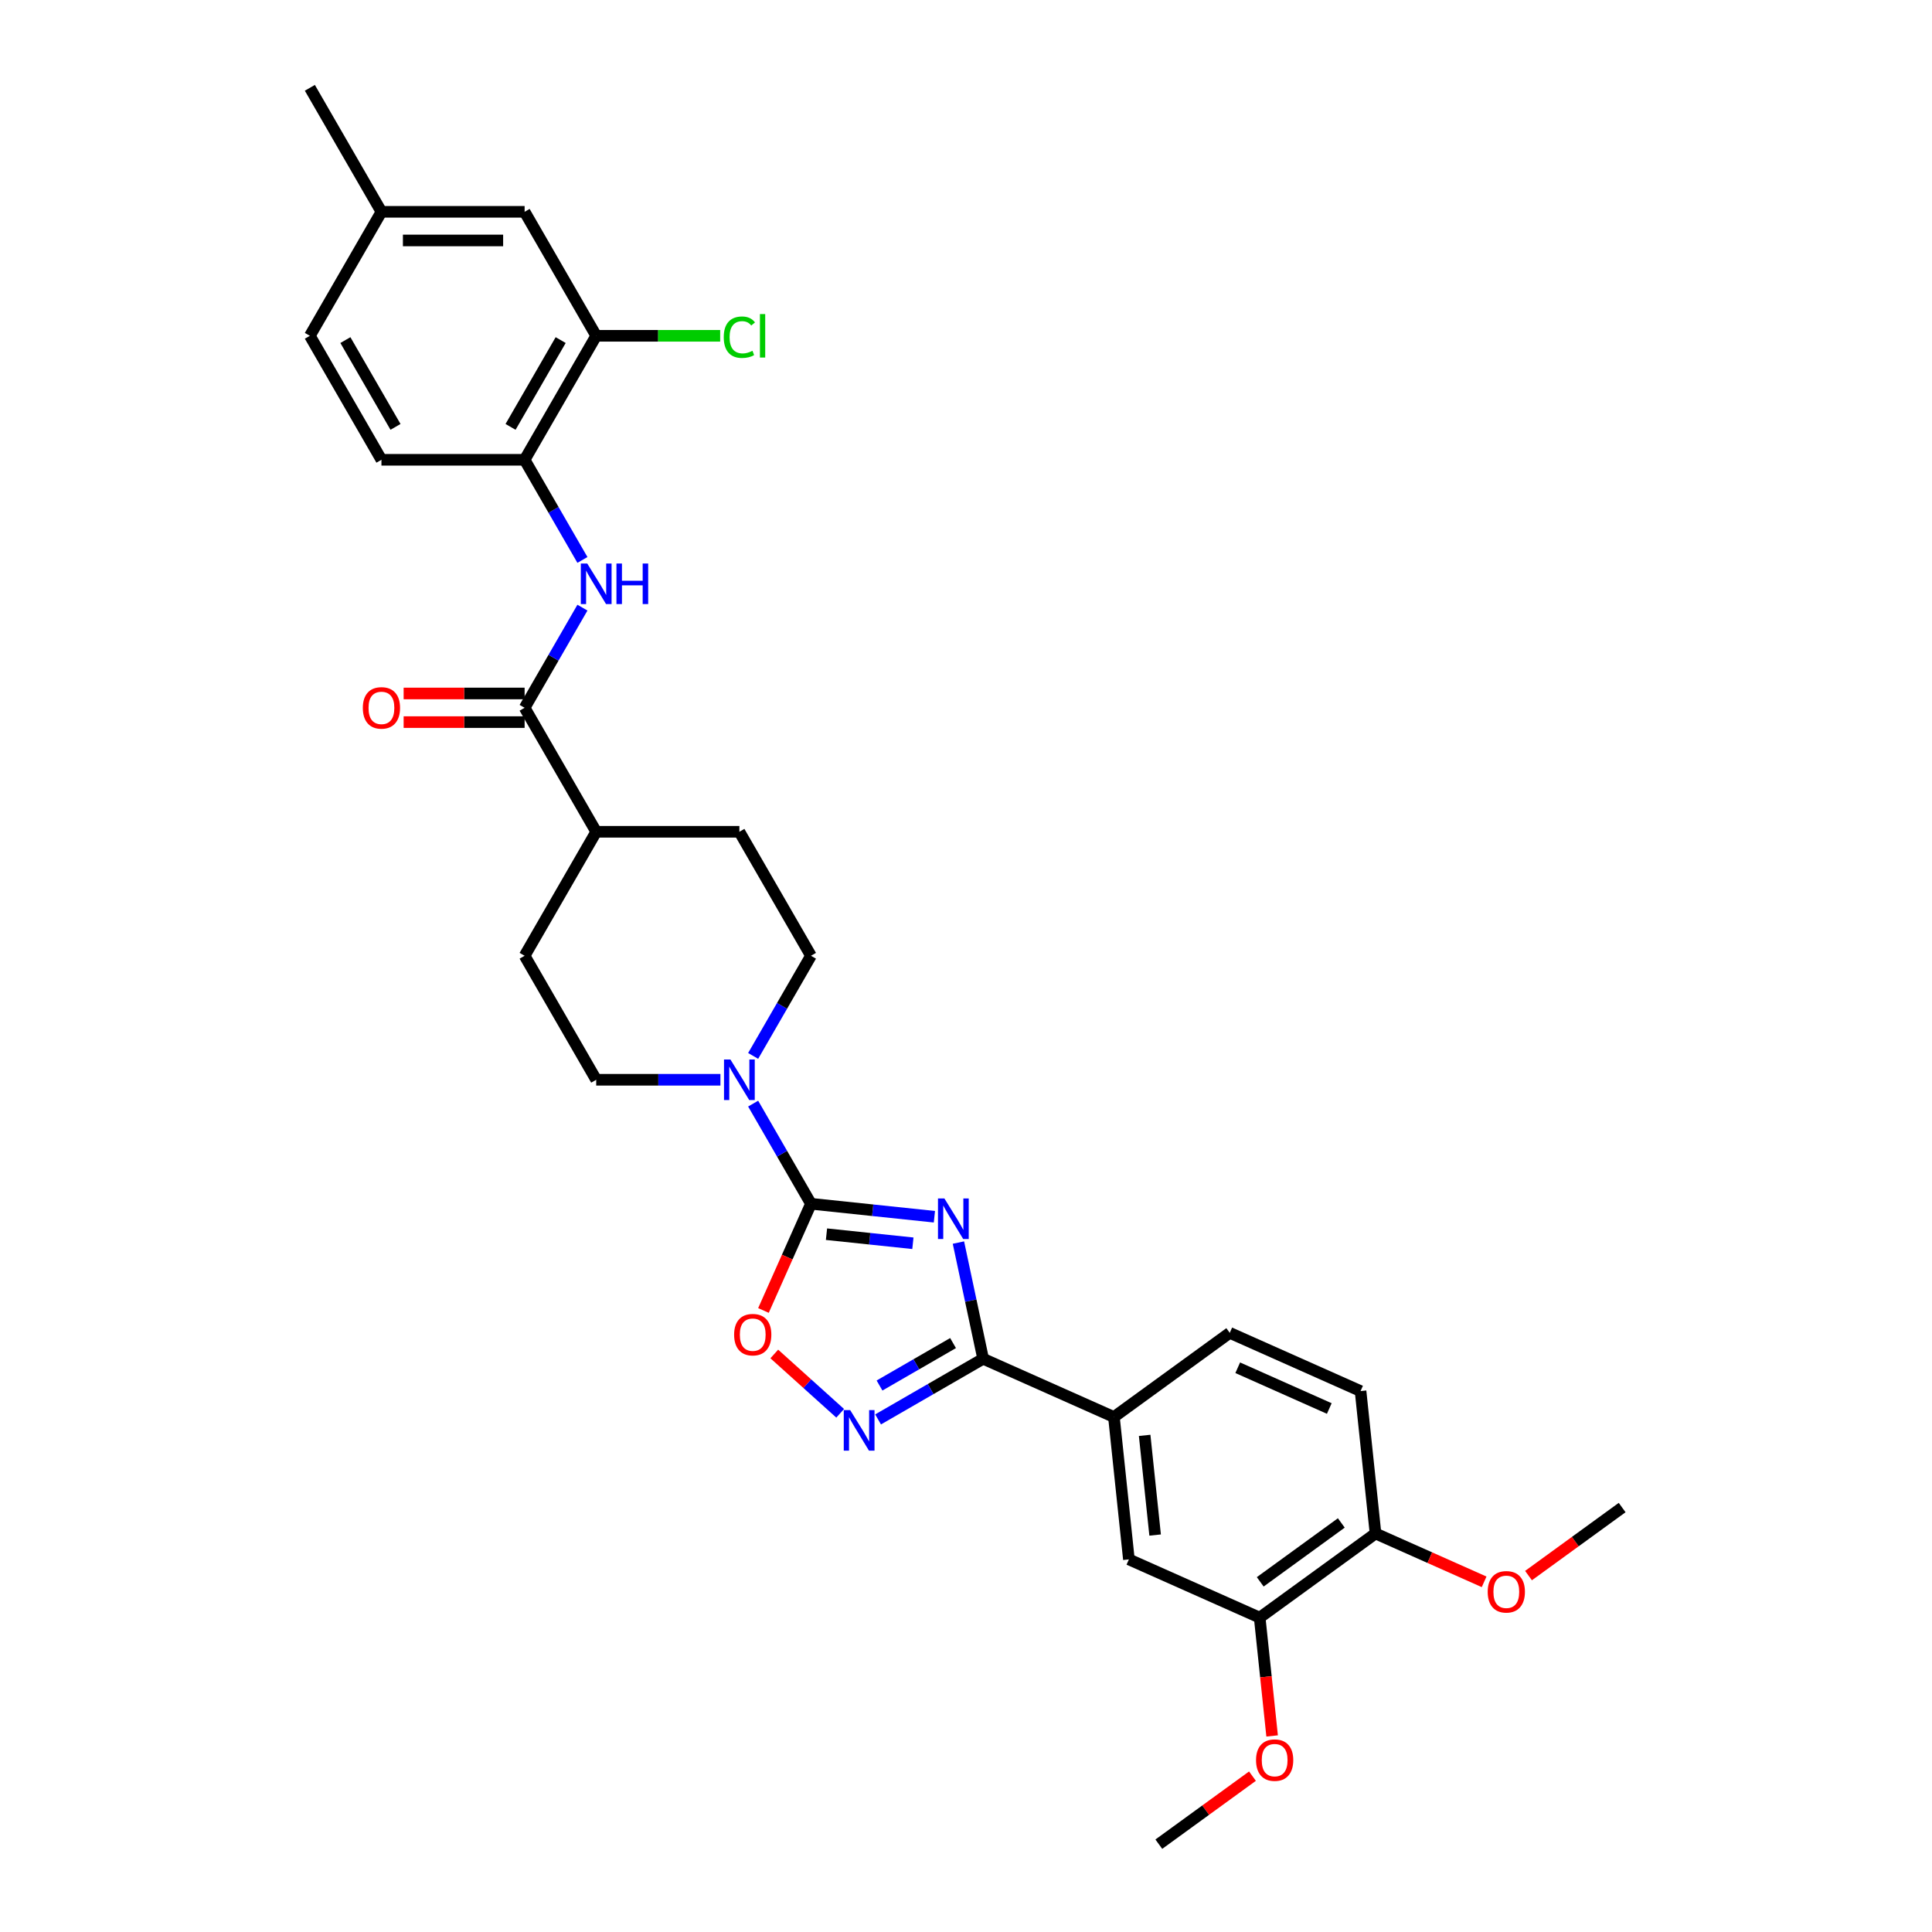 <?xml version='1.0' encoding='iso-8859-1'?>
<svg version='1.1' baseProfile='full'
              xmlns='http://www.w3.org/2000/svg'
                      xmlns:rdkit='http://www.rdkit.org/xml'
                      xmlns:xlink='http://www.w3.org/1999/xlink'
                  xml:space='preserve'
width='1000px' height='1000px' viewBox='0 0 1000 1000'>
<!-- END OF HEADER -->
<rect style='opacity:1.0;fill:#FFFFFF;stroke:none' width='1000' height='1000' x='0' y='0'> </rect>
<path class='bond-0' d='M 483.645,629.78 L 451.7,626.422' style='fill:none;fill-rule:evenodd;stroke:#0000FF;stroke-width:6px;stroke-linecap:butt;stroke-linejoin:miter;stroke-opacity:1' />
<path class='bond-0' d='M 451.7,626.422 L 419.755,623.065' style='fill:none;fill-rule:evenodd;stroke:#000000;stroke-width:6px;stroke-linecap:butt;stroke-linejoin:miter;stroke-opacity:1' />
<path class='bond-0' d='M 472.512,643.513 L 450.151,641.162' style='fill:none;fill-rule:evenodd;stroke:#0000FF;stroke-width:6px;stroke-linecap:butt;stroke-linejoin:miter;stroke-opacity:1' />
<path class='bond-0' d='M 450.151,641.162 L 427.789,638.812' style='fill:none;fill-rule:evenodd;stroke:#000000;stroke-width:6px;stroke-linecap:butt;stroke-linejoin:miter;stroke-opacity:1' />
<path class='bond-1' d='M 496.081,643.157 L 502.473,673.228' style='fill:none;fill-rule:evenodd;stroke:#0000FF;stroke-width:6px;stroke-linecap:butt;stroke-linejoin:miter;stroke-opacity:1' />
<path class='bond-1' d='M 502.473,673.228 L 508.865,703.299' style='fill:none;fill-rule:evenodd;stroke:#000000;stroke-width:6px;stroke-linecap:butt;stroke-linejoin:miter;stroke-opacity:1' />
<path class='bond-3' d='M 419.755,623.065 L 407.459,650.682' style='fill:none;fill-rule:evenodd;stroke:#000000;stroke-width:6px;stroke-linecap:butt;stroke-linejoin:miter;stroke-opacity:1' />
<path class='bond-3' d='M 407.459,650.682 L 395.163,678.3' style='fill:none;fill-rule:evenodd;stroke:#FF0000;stroke-width:6px;stroke-linecap:butt;stroke-linejoin:miter;stroke-opacity:1' />
<path class='bond-4' d='M 419.755,623.065 L 404.793,597.148' style='fill:none;fill-rule:evenodd;stroke:#000000;stroke-width:6px;stroke-linecap:butt;stroke-linejoin:miter;stroke-opacity:1' />
<path class='bond-4' d='M 404.793,597.148 L 389.83,571.232' style='fill:none;fill-rule:evenodd;stroke:#0000FF;stroke-width:6px;stroke-linecap:butt;stroke-linejoin:miter;stroke-opacity:1' />
<path class='bond-2' d='M 508.865,703.299 L 481.681,718.993' style='fill:none;fill-rule:evenodd;stroke:#000000;stroke-width:6px;stroke-linecap:butt;stroke-linejoin:miter;stroke-opacity:1' />
<path class='bond-2' d='M 481.681,718.993 L 454.497,734.688' style='fill:none;fill-rule:evenodd;stroke:#0000FF;stroke-width:6px;stroke-linecap:butt;stroke-linejoin:miter;stroke-opacity:1' />
<path class='bond-2' d='M 493.299,695.171 L 474.27,706.158' style='fill:none;fill-rule:evenodd;stroke:#000000;stroke-width:6px;stroke-linecap:butt;stroke-linejoin:miter;stroke-opacity:1' />
<path class='bond-2' d='M 474.27,706.158 L 455.242,717.144' style='fill:none;fill-rule:evenodd;stroke:#0000FF;stroke-width:6px;stroke-linecap:butt;stroke-linejoin:miter;stroke-opacity:1' />
<path class='bond-7' d='M 508.865,703.299 L 576.565,733.441' style='fill:none;fill-rule:evenodd;stroke:#000000;stroke-width:6px;stroke-linecap:butt;stroke-linejoin:miter;stroke-opacity:1' />
<path class='bond-31' d='M 434.874,731.518 L 417.822,716.164' style='fill:none;fill-rule:evenodd;stroke:#0000FF;stroke-width:6px;stroke-linecap:butt;stroke-linejoin:miter;stroke-opacity:1' />
<path class='bond-31' d='M 417.822,716.164 L 400.77,700.811' style='fill:none;fill-rule:evenodd;stroke:#FF0000;stroke-width:6px;stroke-linecap:butt;stroke-linejoin:miter;stroke-opacity:1' />
<path class='bond-13' d='M 389.83,546.539 L 404.793,520.623' style='fill:none;fill-rule:evenodd;stroke:#0000FF;stroke-width:6px;stroke-linecap:butt;stroke-linejoin:miter;stroke-opacity:1' />
<path class='bond-13' d='M 404.793,520.623 L 419.755,494.707' style='fill:none;fill-rule:evenodd;stroke:#000000;stroke-width:6px;stroke-linecap:butt;stroke-linejoin:miter;stroke-opacity:1' />
<path class='bond-14' d='M 372.89,558.886 L 340.742,558.886' style='fill:none;fill-rule:evenodd;stroke:#0000FF;stroke-width:6px;stroke-linecap:butt;stroke-linejoin:miter;stroke-opacity:1' />
<path class='bond-14' d='M 340.742,558.886 L 308.594,558.886' style='fill:none;fill-rule:evenodd;stroke:#000000;stroke-width:6px;stroke-linecap:butt;stroke-linejoin:miter;stroke-opacity:1' />
<path class='bond-5' d='M 271.54,366.349 L 308.594,430.528' style='fill:none;fill-rule:evenodd;stroke:#000000;stroke-width:6px;stroke-linecap:butt;stroke-linejoin:miter;stroke-opacity:1' />
<path class='bond-6' d='M 271.54,366.349 L 286.503,340.433' style='fill:none;fill-rule:evenodd;stroke:#000000;stroke-width:6px;stroke-linecap:butt;stroke-linejoin:miter;stroke-opacity:1' />
<path class='bond-6' d='M 286.503,340.433 L 301.466,314.516' style='fill:none;fill-rule:evenodd;stroke:#0000FF;stroke-width:6px;stroke-linecap:butt;stroke-linejoin:miter;stroke-opacity:1' />
<path class='bond-16' d='M 271.54,358.938 L 240.23,358.938' style='fill:none;fill-rule:evenodd;stroke:#000000;stroke-width:6px;stroke-linecap:butt;stroke-linejoin:miter;stroke-opacity:1' />
<path class='bond-16' d='M 240.23,358.938 L 208.92,358.938' style='fill:none;fill-rule:evenodd;stroke:#FF0000;stroke-width:6px;stroke-linecap:butt;stroke-linejoin:miter;stroke-opacity:1' />
<path class='bond-16' d='M 271.54,373.76 L 240.23,373.76' style='fill:none;fill-rule:evenodd;stroke:#000000;stroke-width:6px;stroke-linecap:butt;stroke-linejoin:miter;stroke-opacity:1' />
<path class='bond-16' d='M 240.23,373.76 L 208.92,373.76' style='fill:none;fill-rule:evenodd;stroke:#FF0000;stroke-width:6px;stroke-linecap:butt;stroke-linejoin:miter;stroke-opacity:1' />
<path class='bond-8' d='M 301.466,289.824 L 286.503,263.908' style='fill:none;fill-rule:evenodd;stroke:#0000FF;stroke-width:6px;stroke-linecap:butt;stroke-linejoin:miter;stroke-opacity:1' />
<path class='bond-8' d='M 286.503,263.908 L 271.54,237.991' style='fill:none;fill-rule:evenodd;stroke:#000000;stroke-width:6px;stroke-linecap:butt;stroke-linejoin:miter;stroke-opacity:1' />
<path class='bond-10' d='M 576.565,733.441 L 584.311,807.143' style='fill:none;fill-rule:evenodd;stroke:#000000;stroke-width:6px;stroke-linecap:butt;stroke-linejoin:miter;stroke-opacity:1' />
<path class='bond-10' d='M 592.467,742.947 L 597.89,794.538' style='fill:none;fill-rule:evenodd;stroke:#000000;stroke-width:6px;stroke-linecap:butt;stroke-linejoin:miter;stroke-opacity:1' />
<path class='bond-18' d='M 576.565,733.441 L 636.519,689.882' style='fill:none;fill-rule:evenodd;stroke:#000000;stroke-width:6px;stroke-linecap:butt;stroke-linejoin:miter;stroke-opacity:1' />
<path class='bond-9' d='M 271.54,237.991 L 308.594,173.812' style='fill:none;fill-rule:evenodd;stroke:#000000;stroke-width:6px;stroke-linecap:butt;stroke-linejoin:miter;stroke-opacity:1' />
<path class='bond-9' d='M 264.263,220.954 L 290.2,176.028' style='fill:none;fill-rule:evenodd;stroke:#000000;stroke-width:6px;stroke-linecap:butt;stroke-linejoin:miter;stroke-opacity:1' />
<path class='bond-19' d='M 271.54,237.991 L 197.433,237.991' style='fill:none;fill-rule:evenodd;stroke:#000000;stroke-width:6px;stroke-linecap:butt;stroke-linejoin:miter;stroke-opacity:1' />
<path class='bond-17' d='M 308.594,173.812 L 271.54,109.633' style='fill:none;fill-rule:evenodd;stroke:#000000;stroke-width:6px;stroke-linecap:butt;stroke-linejoin:miter;stroke-opacity:1' />
<path class='bond-23' d='M 308.594,173.812 L 340.675,173.812' style='fill:none;fill-rule:evenodd;stroke:#000000;stroke-width:6px;stroke-linecap:butt;stroke-linejoin:miter;stroke-opacity:1' />
<path class='bond-23' d='M 340.675,173.812 L 372.756,173.812' style='fill:none;fill-rule:evenodd;stroke:#00CC00;stroke-width:6px;stroke-linecap:butt;stroke-linejoin:miter;stroke-opacity:1' />
<path class='bond-11' d='M 584.311,807.143 L 652.012,837.285' style='fill:none;fill-rule:evenodd;stroke:#000000;stroke-width:6px;stroke-linecap:butt;stroke-linejoin:miter;stroke-opacity:1' />
<path class='bond-26' d='M 652.012,837.285 L 655.23,867.903' style='fill:none;fill-rule:evenodd;stroke:#000000;stroke-width:6px;stroke-linecap:butt;stroke-linejoin:miter;stroke-opacity:1' />
<path class='bond-26' d='M 655.23,867.903 L 658.448,898.521' style='fill:none;fill-rule:evenodd;stroke:#FF0000;stroke-width:6px;stroke-linecap:butt;stroke-linejoin:miter;stroke-opacity:1' />
<path class='bond-33' d='M 652.012,837.285 L 711.966,793.726' style='fill:none;fill-rule:evenodd;stroke:#000000;stroke-width:6px;stroke-linecap:butt;stroke-linejoin:miter;stroke-opacity:1' />
<path class='bond-33' d='M 652.293,818.76 L 694.261,788.269' style='fill:none;fill-rule:evenodd;stroke:#000000;stroke-width:6px;stroke-linecap:butt;stroke-linejoin:miter;stroke-opacity:1' />
<path class='bond-12' d='M 308.594,430.528 L 271.54,494.707' style='fill:none;fill-rule:evenodd;stroke:#000000;stroke-width:6px;stroke-linecap:butt;stroke-linejoin:miter;stroke-opacity:1' />
<path class='bond-32' d='M 308.594,430.528 L 382.702,430.528' style='fill:none;fill-rule:evenodd;stroke:#000000;stroke-width:6px;stroke-linecap:butt;stroke-linejoin:miter;stroke-opacity:1' />
<path class='bond-22' d='M 419.755,494.707 L 382.702,430.528' style='fill:none;fill-rule:evenodd;stroke:#000000;stroke-width:6px;stroke-linecap:butt;stroke-linejoin:miter;stroke-opacity:1' />
<path class='bond-21' d='M 308.594,558.886 L 271.54,494.707' style='fill:none;fill-rule:evenodd;stroke:#000000;stroke-width:6px;stroke-linecap:butt;stroke-linejoin:miter;stroke-opacity:1' />
<path class='bond-15' d='M 711.966,793.726 L 704.22,720.024' style='fill:none;fill-rule:evenodd;stroke:#000000;stroke-width:6px;stroke-linecap:butt;stroke-linejoin:miter;stroke-opacity:1' />
<path class='bond-27' d='M 711.966,793.726 L 740.073,806.24' style='fill:none;fill-rule:evenodd;stroke:#000000;stroke-width:6px;stroke-linecap:butt;stroke-linejoin:miter;stroke-opacity:1' />
<path class='bond-27' d='M 740.073,806.24 L 768.18,818.754' style='fill:none;fill-rule:evenodd;stroke:#FF0000;stroke-width:6px;stroke-linecap:butt;stroke-linejoin:miter;stroke-opacity:1' />
<path class='bond-34' d='M 271.54,109.633 L 197.433,109.633' style='fill:none;fill-rule:evenodd;stroke:#000000;stroke-width:6px;stroke-linecap:butt;stroke-linejoin:miter;stroke-opacity:1' />
<path class='bond-34' d='M 260.424,124.455 L 208.549,124.455' style='fill:none;fill-rule:evenodd;stroke:#000000;stroke-width:6px;stroke-linecap:butt;stroke-linejoin:miter;stroke-opacity:1' />
<path class='bond-20' d='M 636.519,689.882 L 704.22,720.024' style='fill:none;fill-rule:evenodd;stroke:#000000;stroke-width:6px;stroke-linecap:butt;stroke-linejoin:miter;stroke-opacity:1' />
<path class='bond-20' d='M 640.646,707.943 L 688.036,729.043' style='fill:none;fill-rule:evenodd;stroke:#000000;stroke-width:6px;stroke-linecap:butt;stroke-linejoin:miter;stroke-opacity:1' />
<path class='bond-25' d='M 197.433,237.991 L 160.379,173.812' style='fill:none;fill-rule:evenodd;stroke:#000000;stroke-width:6px;stroke-linecap:butt;stroke-linejoin:miter;stroke-opacity:1' />
<path class='bond-25' d='M 204.711,220.954 L 178.773,176.028' style='fill:none;fill-rule:evenodd;stroke:#000000;stroke-width:6px;stroke-linecap:butt;stroke-linejoin:miter;stroke-opacity:1' />
<path class='bond-24' d='M 197.433,109.633 L 160.379,173.812' style='fill:none;fill-rule:evenodd;stroke:#000000;stroke-width:6px;stroke-linecap:butt;stroke-linejoin:miter;stroke-opacity:1' />
<path class='bond-28' d='M 197.433,109.633 L 160.379,45.455' style='fill:none;fill-rule:evenodd;stroke:#000000;stroke-width:6px;stroke-linecap:butt;stroke-linejoin:miter;stroke-opacity:1' />
<path class='bond-29' d='M 648.272,919.332 L 624.038,936.939' style='fill:none;fill-rule:evenodd;stroke:#FF0000;stroke-width:6px;stroke-linecap:butt;stroke-linejoin:miter;stroke-opacity:1' />
<path class='bond-29' d='M 624.038,936.939 L 599.804,954.545' style='fill:none;fill-rule:evenodd;stroke:#000000;stroke-width:6px;stroke-linecap:butt;stroke-linejoin:miter;stroke-opacity:1' />
<path class='bond-30' d='M 791.153,815.522 L 815.387,797.915' style='fill:none;fill-rule:evenodd;stroke:#FF0000;stroke-width:6px;stroke-linecap:butt;stroke-linejoin:miter;stroke-opacity:1' />
<path class='bond-30' d='M 815.387,797.915 L 839.621,780.308' style='fill:none;fill-rule:evenodd;stroke:#000000;stroke-width:6px;stroke-linecap:butt;stroke-linejoin:miter;stroke-opacity:1' />
<path  class='atom-0' d='M 488.818 620.317
L 495.695 631.433
Q 496.377 632.53, 497.473 634.516
Q 498.57 636.502, 498.629 636.621
L 498.629 620.317
L 501.416 620.317
L 501.416 641.305
L 498.541 641.305
L 491.159 629.151
Q 490.3 627.728, 489.381 626.098
Q 488.492 624.467, 488.225 623.963
L 488.225 641.305
L 485.498 641.305
L 485.498 620.317
L 488.818 620.317
' fill='#0000FF'/>
<path  class='atom-3' d='M 440.047 729.859
L 446.924 740.975
Q 447.605 742.072, 448.702 744.058
Q 449.799 746.044, 449.858 746.163
L 449.858 729.859
L 452.645 729.859
L 452.645 750.846
L 449.769 750.846
L 442.388 738.693
Q 441.529 737.27, 440.61 735.639
Q 439.72 734.009, 439.454 733.505
L 439.454 750.846
L 436.726 750.846
L 436.726 729.859
L 440.047 729.859
' fill='#0000FF'/>
<path  class='atom-4' d='M 379.979 690.824
Q 379.979 685.785, 382.469 682.969
Q 384.959 680.153, 389.613 680.153
Q 394.267 680.153, 396.757 682.969
Q 399.247 685.785, 399.247 690.824
Q 399.247 695.923, 396.727 698.828
Q 394.208 701.703, 389.613 701.703
Q 384.989 701.703, 382.469 698.828
Q 379.979 695.953, 379.979 690.824
M 389.613 699.332
Q 392.815 699.332, 394.534 697.198
Q 396.283 695.034, 396.283 690.824
Q 396.283 686.704, 394.534 684.629
Q 392.815 682.524, 389.613 682.524
Q 386.412 682.524, 384.663 684.599
Q 382.943 686.674, 382.943 690.824
Q 382.943 695.063, 384.663 697.198
Q 386.412 699.332, 389.613 699.332
' fill='#FF0000'/>
<path  class='atom-5' d='M 378.062 548.392
L 384.94 559.508
Q 385.621 560.605, 386.718 562.591
Q 387.815 564.577, 387.874 564.696
L 387.874 548.392
L 390.661 548.392
L 390.661 569.379
L 387.785 569.379
L 380.404 557.226
Q 379.545 555.803, 378.626 554.172
Q 377.736 552.542, 377.47 552.038
L 377.47 569.379
L 374.742 569.379
L 374.742 548.392
L 378.062 548.392
' fill='#0000FF'/>
<path  class='atom-7' d='M 303.955 291.677
L 310.832 302.793
Q 311.514 303.889, 312.611 305.876
Q 313.708 307.862, 313.767 307.98
L 313.767 291.677
L 316.553 291.677
L 316.553 312.664
L 313.678 312.664
L 306.297 300.51
Q 305.437 299.087, 304.518 297.457
Q 303.629 295.827, 303.362 295.323
L 303.362 312.664
L 300.635 312.664
L 300.635 291.677
L 303.955 291.677
' fill='#0000FF'/>
<path  class='atom-7' d='M 319.073 291.677
L 321.919 291.677
L 321.919 300.599
L 332.649 300.599
L 332.649 291.677
L 335.495 291.677
L 335.495 312.664
L 332.649 312.664
L 332.649 302.97
L 321.919 302.97
L 321.919 312.664
L 319.073 312.664
L 319.073 291.677
' fill='#0000FF'/>
<path  class='atom-17' d='M 187.799 366.408
Q 187.799 361.369, 190.289 358.553
Q 192.779 355.737, 197.433 355.737
Q 202.087 355.737, 204.577 358.553
Q 207.067 361.369, 207.067 366.408
Q 207.067 371.507, 204.547 374.412
Q 202.028 377.287, 197.433 377.287
Q 192.809 377.287, 190.289 374.412
Q 187.799 371.537, 187.799 366.408
M 197.433 374.916
Q 200.635 374.916, 202.354 372.782
Q 204.103 370.618, 204.103 366.408
Q 204.103 362.288, 202.354 360.213
Q 200.635 358.108, 197.433 358.108
Q 194.232 358.108, 192.483 360.183
Q 190.763 362.258, 190.763 366.408
Q 190.763 370.647, 192.483 372.782
Q 194.232 374.916, 197.433 374.916
' fill='#FF0000'/>
<path  class='atom-24' d='M 374.609 174.539
Q 374.609 169.321, 377.04 166.594
Q 379.5 163.837, 384.154 163.837
Q 388.482 163.837, 390.794 166.891
L 388.838 168.491
Q 387.148 166.268, 384.154 166.268
Q 380.982 166.268, 379.293 168.402
Q 377.633 170.507, 377.633 174.539
Q 377.633 178.689, 379.352 180.823
Q 381.101 182.957, 384.48 182.957
Q 386.792 182.957, 389.49 181.564
L 390.32 183.787
Q 389.223 184.499, 387.563 184.914
Q 385.903 185.329, 384.065 185.329
Q 379.5 185.329, 377.04 182.542
Q 374.609 179.756, 374.609 174.539
' fill='#00CC00'/>
<path  class='atom-24' d='M 393.343 162.563
L 396.071 162.563
L 396.071 185.062
L 393.343 185.062
L 393.343 162.563
' fill='#00CC00'/>
<path  class='atom-27' d='M 650.124 911.046
Q 650.124 906.006, 652.614 903.19
Q 655.104 900.374, 659.758 900.374
Q 664.412 900.374, 666.902 903.19
Q 669.392 906.006, 669.392 911.046
Q 669.392 916.144, 666.872 919.049
Q 664.353 921.924, 659.758 921.924
Q 655.134 921.924, 652.614 919.049
Q 650.124 916.174, 650.124 911.046
M 659.758 919.553
Q 662.96 919.553, 664.679 917.419
Q 666.428 915.255, 666.428 911.046
Q 666.428 906.925, 664.679 904.85
Q 662.96 902.745, 659.758 902.745
Q 656.557 902.745, 654.808 904.82
Q 653.088 906.895, 653.088 911.046
Q 653.088 915.284, 654.808 917.419
Q 656.557 919.553, 659.758 919.553
' fill='#FF0000'/>
<path  class='atom-28' d='M 770.033 823.927
Q 770.033 818.888, 772.523 816.072
Q 775.013 813.256, 779.666 813.256
Q 784.32 813.256, 786.81 816.072
Q 789.3 818.888, 789.3 823.927
Q 789.3 829.026, 786.781 831.931
Q 784.261 834.806, 779.666 834.806
Q 775.042 834.806, 772.523 831.931
Q 770.033 829.055, 770.033 823.927
M 779.666 832.435
Q 782.868 832.435, 784.587 830.3
Q 786.336 828.136, 786.336 823.927
Q 786.336 819.807, 784.587 817.732
Q 782.868 815.627, 779.666 815.627
Q 776.465 815.627, 774.716 817.702
Q 772.997 819.777, 772.997 823.927
Q 772.997 828.166, 774.716 830.3
Q 776.465 832.435, 779.666 832.435
' fill='#FF0000'/>
</svg>
